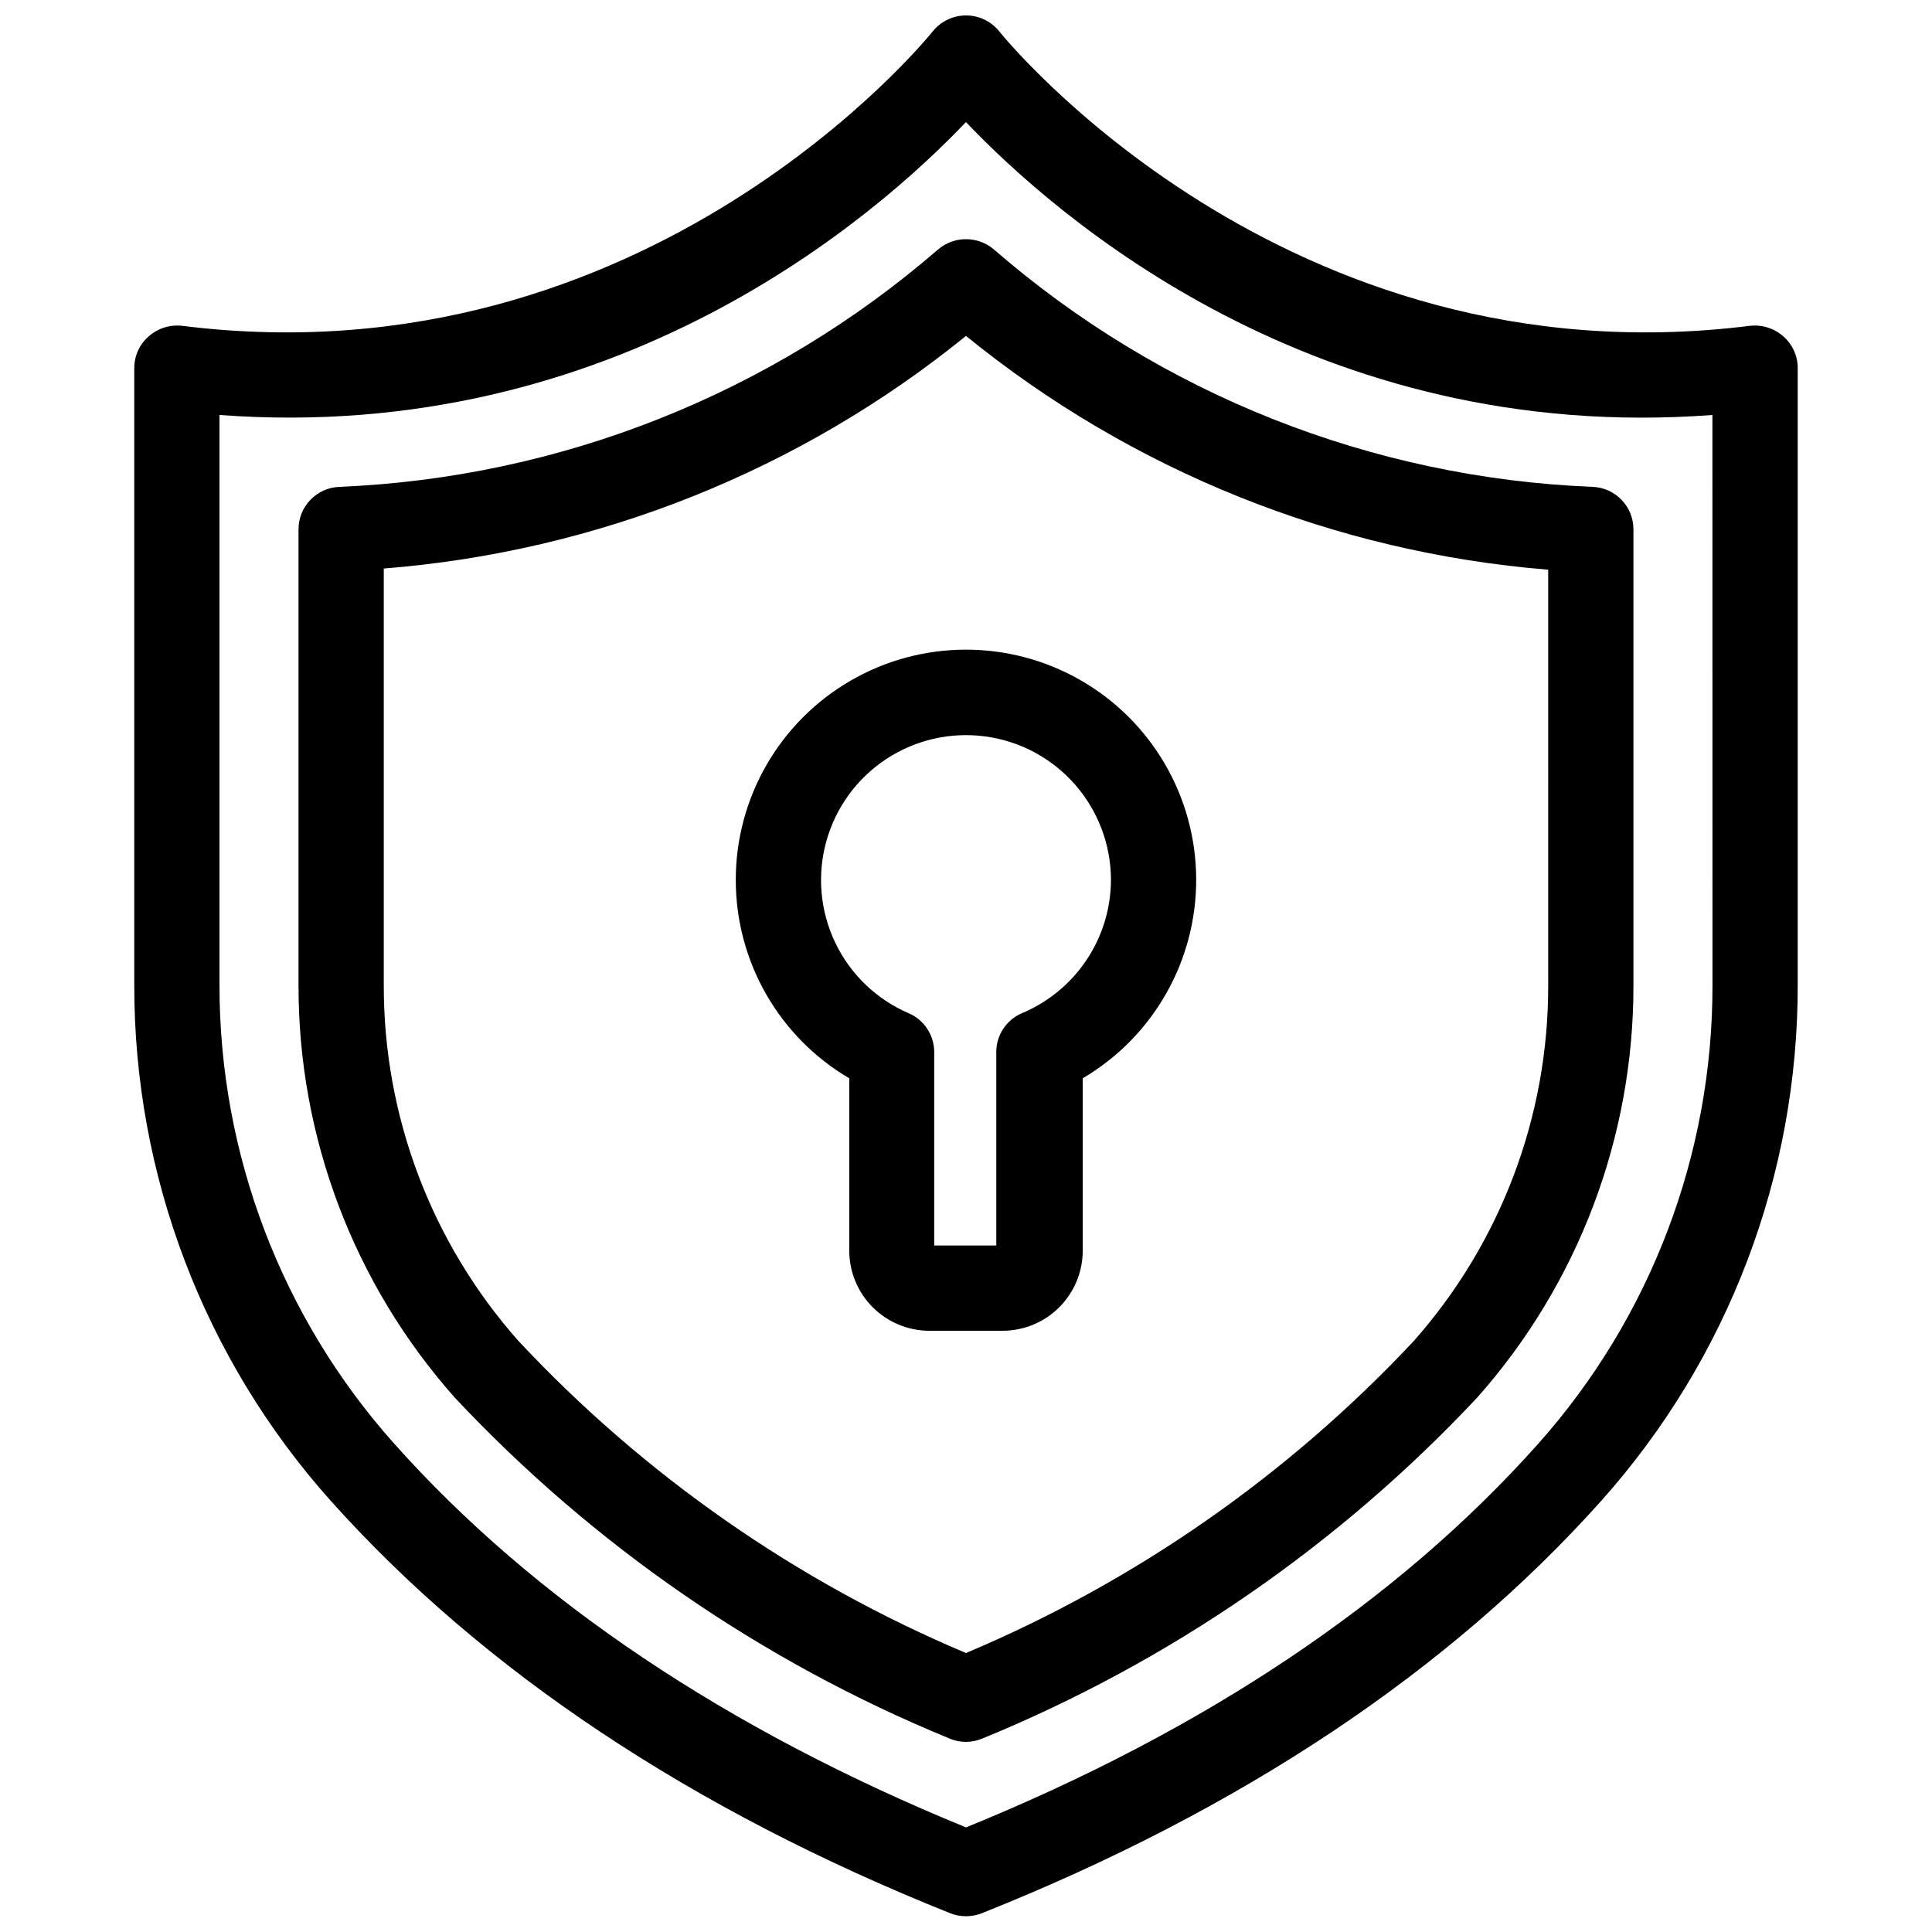<?xml version="1.0" encoding="UTF-8"?>
<!-- The Best Svg Icon site in the world: iconSvg.co, Visit us! https://iconsvg.co -->
<svg width="800px" height="800px" version="1.1" viewBox="144 144 512 512" xmlns="http://www.w3.org/2000/svg">
 <defs>
  <clipPath id="a">
   <path d="m179 148.09h442v503.81h-442z"/>
  </clipPath>
 </defs>
 <g clip-path="url(#a)">
  <path d="m616.56 233.11c-2.438-2.144-5.676-3.144-8.895-2.758-123.51 15.43-198.06-77.066-198.77-77.934-2.141-2.738-5.422-4.336-8.895-4.328-3.473 0.004-6.75 1.602-8.898 4.328-0.707 0.867-75.18 93.363-198.77 77.934h0.004c-3.223-0.387-6.457 0.613-8.898 2.758-2.449 2.109-3.859 5.188-3.856 8.422v163.42c-0.094 50.434 18.434 99.125 52.035 136.74 40.305 45.027 95.488 81.867 164.21 109.34 2.68 1.051 5.66 1.051 8.344 0 68.723-27.395 123.91-64.238 164.21-109.34 33.598-37.613 52.125-86.305 52.031-136.74v-163.42c0.004-3.234-1.402-6.312-3.856-8.422zm-18.734 171.84c0.094 44.91-16.387 88.273-46.289 121.78-37.078 41.562-88.09 75.73-151.54 101.55-63.449-25.977-114.46-60.141-151.54-101.71h-0.004c-29.863-33.469-46.344-76.77-46.285-121.62v-150.98c105.01 7.871 174.21-52.82 197.82-77.617 23.617 24.797 92.652 85.57 197.82 77.617z"/>
 </g>
 <path d="m565.94 273.02c-58.488-2.383-114.43-24.59-158.62-62.977-4.238-3.543-10.406-3.543-14.645 0-44.254 38.336-100.2 60.539-158.7 62.977-6.062 0.211-10.867 5.191-10.863 11.258v120.68c-0.105 40.324 14.633 79.273 41.406 109.42 36.688 39.137 81.363 69.93 130.99 90.293 1.41 0.629 2.941 0.949 4.488 0.945 1.543-0.004 3.07-0.324 4.484-0.945 49.633-20.363 94.305-51.156 130.99-90.293 26.773-30.148 41.512-69.098 41.406-109.42v-120.68c0.004-6.098-4.848-11.09-10.941-11.258zm-11.652 131.93c0.117 34.801-12.574 68.426-35.66 94.465-33.312 35.562-73.73 63.723-118.63 82.656-44.918-18.938-85.34-47.129-118.63-82.734-23.082-26.043-35.777-59.664-35.66-94.465v-110.21c56.488-4.445 110.29-25.938 154.29-61.641 43.98 35.781 97.777 57.383 154.29 61.953z"/>
 <path d="m338.99 377.17c-0.02 21.625 11.426 41.637 30.07 52.586v45.66c0 5.621 2.227 11.016 6.195 15 3.969 3.984 9.355 6.231 14.98 6.254h19.523c5.621-0.023 11.008-2.269 14.977-6.254 3.969-3.984 6.199-9.379 6.199-15v-45.66c18.746-11.027 30.203-31.207 30.066-52.957-0.133-21.75-11.836-41.785-30.719-52.582-18.879-10.801-42.082-10.73-60.898 0.184-18.812 10.914-30.395 31.02-30.395 52.77zm99.422 0c-0.02 7.562-2.273 14.949-6.473 21.238-4.203 6.289-10.164 11.195-17.145 14.109-4.121 1.77-6.785 5.828-6.769 10.312v51.246h-16.453v-51.246c0.016-4.484-2.648-8.543-6.769-10.312-8.527-3.672-15.438-10.309-19.449-18.684s-4.856-17.918-2.375-26.867c2.481-8.949 8.121-16.695 15.871-21.805 7.754-5.113 17.094-7.242 26.297-5.996 9.203 1.242 17.641 5.777 23.758 12.766 6.113 6.988 9.492 15.953 9.508 25.238z"/>
</svg>